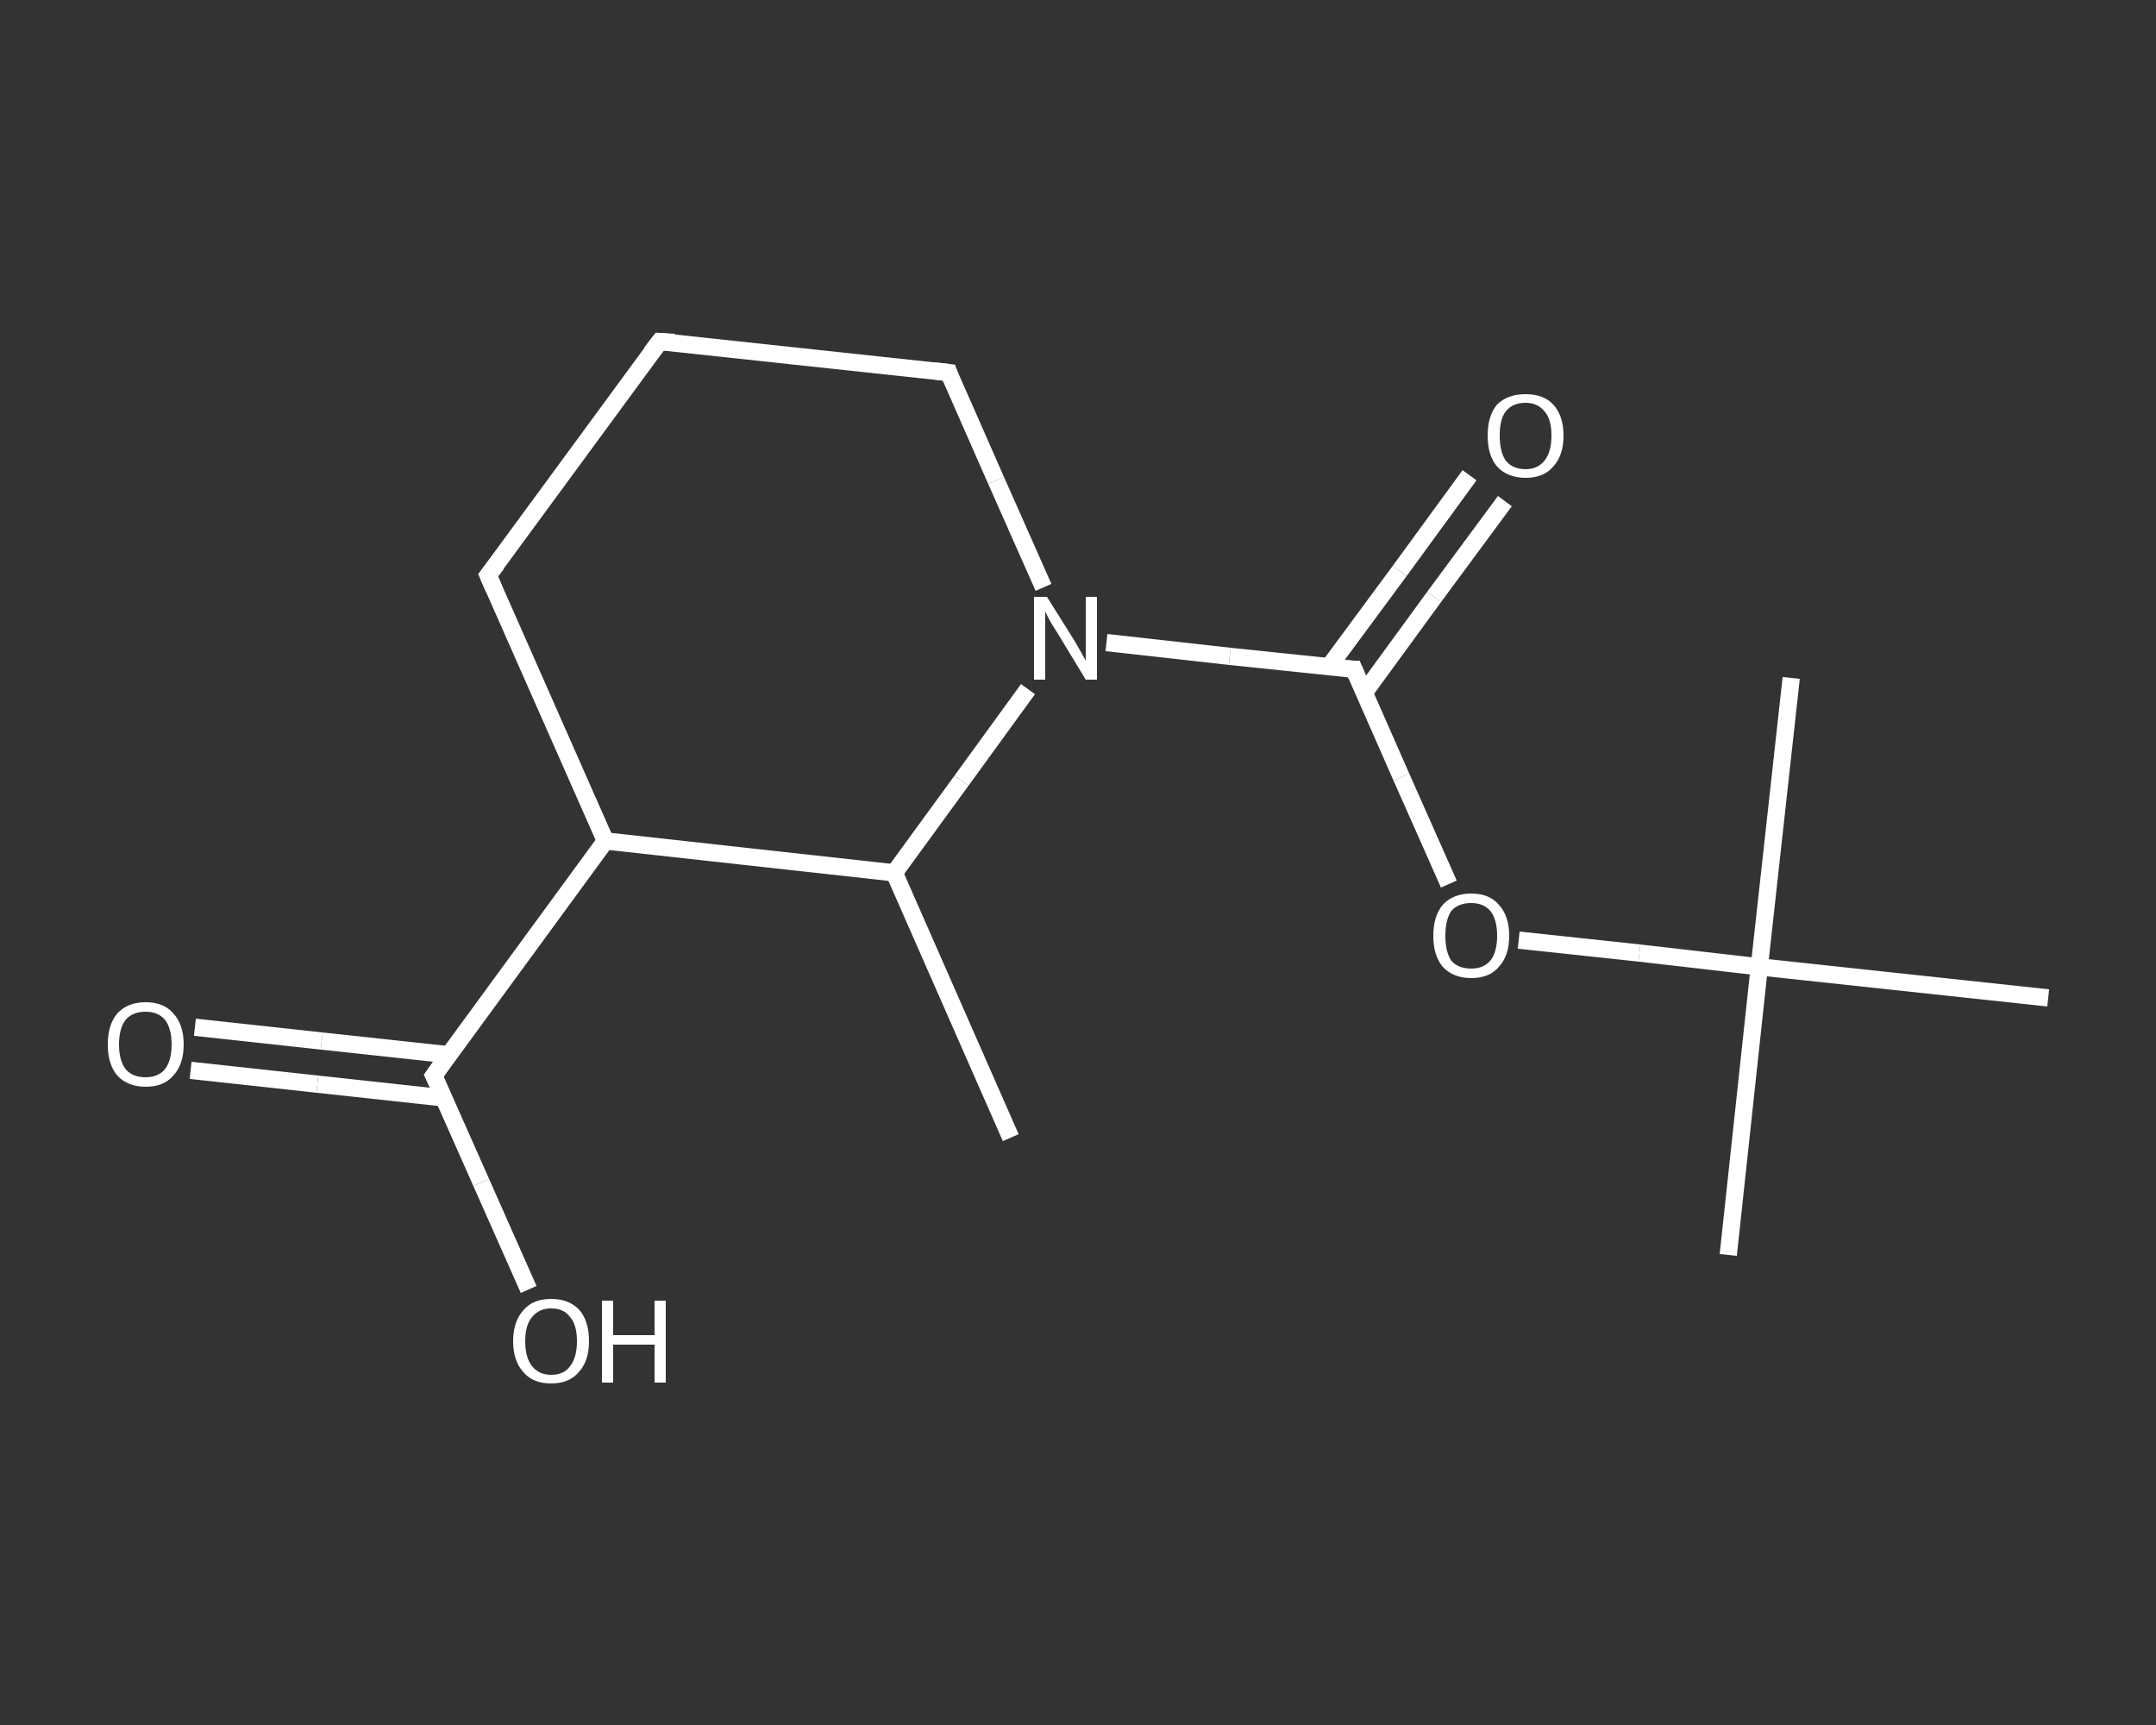 <?xml version='1.0' encoding='iso-8859-1'?>
<svg version='1.1' baseProfile='full'
              xmlns='http://www.w3.org/2000/svg'
                      xmlns:rdkit='http://www.rdkit.org/xml'
                      xmlns:xlink='http://www.w3.org/1999/xlink'
                  xml:space='preserve'
width='250px' height='200px' viewBox='0 0 250 200'>
<rect x="0" y="0" width="250" height="200" fill="#333333" stroke="none"/>
<!-- END OF HEADER -->
<rect style='opacity:1.0;fill:transparent;stroke:none' width='250.0' height='200.0' x='0.0' y='0.0'> </rect>
<path class='bond-0 atom-0 atom-1' d='M 117.2,131.9 L 103.7,101.2' style='fill:none;fill-rule:evenodd;stroke:#FFFFFF;stroke-width:2.0px;stroke-linecap:butt;stroke-linejoin:miter;stroke-opacity:1' />
<path class='bond-1 atom-1 atom-2' d='M 103.7,101.2 L 70.2,97.5' style='fill:none;fill-rule:evenodd;stroke:#FFFFFF;stroke-width:2.0px;stroke-linecap:butt;stroke-linejoin:miter;stroke-opacity:1' />
<path class='bond-2 atom-2 atom-3' d='M 70.2,97.5 L 50.3,124.7' style='fill:none;fill-rule:evenodd;stroke:#FFFFFF;stroke-width:2.0px;stroke-linecap:butt;stroke-linejoin:miter;stroke-opacity:1' />
<path class='bond-3 atom-3 atom-4' d='M 52.1,122.3 L 37.3,120.7' style='fill:none;fill-rule:evenodd;stroke:#FFFFFF;stroke-width:2.0px;stroke-linecap:butt;stroke-linejoin:miter;stroke-opacity:1' />
<path class='bond-3 atom-3 atom-4' d='M 37.3,120.7 L 22.6,119.1' style='fill:none;fill-rule:evenodd;stroke:#FFFFFF;stroke-width:2.0px;stroke-linecap:butt;stroke-linejoin:miter;stroke-opacity:1' />
<path class='bond-3 atom-3 atom-4' d='M 51.5,127.3 L 36.8,125.7' style='fill:none;fill-rule:evenodd;stroke:#FFFFFF;stroke-width:2.0px;stroke-linecap:butt;stroke-linejoin:miter;stroke-opacity:1' />
<path class='bond-3 atom-3 atom-4' d='M 36.8,125.7 L 22.1,124.1' style='fill:none;fill-rule:evenodd;stroke:#FFFFFF;stroke-width:2.0px;stroke-linecap:butt;stroke-linejoin:miter;stroke-opacity:1' />
<path class='bond-4 atom-3 atom-5' d='M 50.3,124.7 L 55.8,137.1' style='fill:none;fill-rule:evenodd;stroke:#FFFFFF;stroke-width:2.0px;stroke-linecap:butt;stroke-linejoin:miter;stroke-opacity:1' />
<path class='bond-4 atom-3 atom-5' d='M 55.8,137.1 L 61.3,149.5' style='fill:none;fill-rule:evenodd;stroke:#FFFFFF;stroke-width:2.0px;stroke-linecap:butt;stroke-linejoin:miter;stroke-opacity:1' />
<path class='bond-5 atom-2 atom-6' d='M 70.2,97.5 L 56.6,66.7' style='fill:none;fill-rule:evenodd;stroke:#FFFFFF;stroke-width:2.0px;stroke-linecap:butt;stroke-linejoin:miter;stroke-opacity:1' />
<path class='bond-6 atom-6 atom-7' d='M 56.6,66.7 L 76.5,39.6' style='fill:none;fill-rule:evenodd;stroke:#FFFFFF;stroke-width:2.0px;stroke-linecap:butt;stroke-linejoin:miter;stroke-opacity:1' />
<path class='bond-7 atom-7 atom-8' d='M 76.5,39.6 L 110.0,43.2' style='fill:none;fill-rule:evenodd;stroke:#FFFFFF;stroke-width:2.0px;stroke-linecap:butt;stroke-linejoin:miter;stroke-opacity:1' />
<path class='bond-8 atom-8 atom-9' d='M 110.0,43.2 L 115.5,55.7' style='fill:none;fill-rule:evenodd;stroke:#FFFFFF;stroke-width:2.0px;stroke-linecap:butt;stroke-linejoin:miter;stroke-opacity:1' />
<path class='bond-8 atom-8 atom-9' d='M 115.5,55.7 L 121.0,68.1' style='fill:none;fill-rule:evenodd;stroke:#FFFFFF;stroke-width:2.0px;stroke-linecap:butt;stroke-linejoin:miter;stroke-opacity:1' />
<path class='bond-9 atom-9 atom-10' d='M 128.3,74.5 L 142.6,76.1' style='fill:none;fill-rule:evenodd;stroke:#FFFFFF;stroke-width:2.0px;stroke-linecap:butt;stroke-linejoin:miter;stroke-opacity:1' />
<path class='bond-9 atom-9 atom-10' d='M 142.6,76.1 L 157.0,77.6' style='fill:none;fill-rule:evenodd;stroke:#FFFFFF;stroke-width:2.0px;stroke-linecap:butt;stroke-linejoin:miter;stroke-opacity:1' />
<path class='bond-10 atom-10 atom-11' d='M 158.2,80.3 L 166.3,69.2' style='fill:none;fill-rule:evenodd;stroke:#FFFFFF;stroke-width:2.0px;stroke-linecap:butt;stroke-linejoin:miter;stroke-opacity:1' />
<path class='bond-10 atom-10 atom-11' d='M 166.3,69.2 L 174.5,58.1' style='fill:none;fill-rule:evenodd;stroke:#FFFFFF;stroke-width:2.0px;stroke-linecap:butt;stroke-linejoin:miter;stroke-opacity:1' />
<path class='bond-10 atom-10 atom-11' d='M 154.1,77.3 L 162.3,66.2' style='fill:none;fill-rule:evenodd;stroke:#FFFFFF;stroke-width:2.0px;stroke-linecap:butt;stroke-linejoin:miter;stroke-opacity:1' />
<path class='bond-10 atom-10 atom-11' d='M 162.3,66.2 L 170.4,55.1' style='fill:none;fill-rule:evenodd;stroke:#FFFFFF;stroke-width:2.0px;stroke-linecap:butt;stroke-linejoin:miter;stroke-opacity:1' />
<path class='bond-11 atom-10 atom-12' d='M 157.0,77.6 L 162.5,90.1' style='fill:none;fill-rule:evenodd;stroke:#FFFFFF;stroke-width:2.0px;stroke-linecap:butt;stroke-linejoin:miter;stroke-opacity:1' />
<path class='bond-11 atom-10 atom-12' d='M 162.5,90.1 L 168.0,102.5' style='fill:none;fill-rule:evenodd;stroke:#FFFFFF;stroke-width:2.0px;stroke-linecap:butt;stroke-linejoin:miter;stroke-opacity:1' />
<path class='bond-12 atom-12 atom-13' d='M 176.1,109.0 L 190.1,110.5' style='fill:none;fill-rule:evenodd;stroke:#FFFFFF;stroke-width:2.0px;stroke-linecap:butt;stroke-linejoin:miter;stroke-opacity:1' />
<path class='bond-12 atom-12 atom-13' d='M 190.1,110.5 L 204.0,112.1' style='fill:none;fill-rule:evenodd;stroke:#FFFFFF;stroke-width:2.0px;stroke-linecap:butt;stroke-linejoin:miter;stroke-opacity:1' />
<path class='bond-13 atom-13 atom-14' d='M 204.0,112.1 L 200.4,145.5' style='fill:none;fill-rule:evenodd;stroke:#FFFFFF;stroke-width:2.0px;stroke-linecap:butt;stroke-linejoin:miter;stroke-opacity:1' />
<path class='bond-14 atom-13 atom-15' d='M 204.0,112.1 L 207.7,78.6' style='fill:none;fill-rule:evenodd;stroke:#FFFFFF;stroke-width:2.0px;stroke-linecap:butt;stroke-linejoin:miter;stroke-opacity:1' />
<path class='bond-15 atom-13 atom-16' d='M 204.0,112.1 L 237.5,115.7' style='fill:none;fill-rule:evenodd;stroke:#FFFFFF;stroke-width:2.0px;stroke-linecap:butt;stroke-linejoin:miter;stroke-opacity:1' />
<path class='bond-16 atom-9 atom-1' d='M 119.2,79.9 L 111.5,90.5' style='fill:none;fill-rule:evenodd;stroke:#FFFFFF;stroke-width:2.0px;stroke-linecap:butt;stroke-linejoin:miter;stroke-opacity:1' />
<path class='bond-16 atom-9 atom-1' d='M 111.5,90.5 L 103.7,101.2' style='fill:none;fill-rule:evenodd;stroke:#FFFFFF;stroke-width:2.0px;stroke-linecap:butt;stroke-linejoin:miter;stroke-opacity:1' />
<path d='M 51.3,123.3 L 50.3,124.7 L 50.6,125.3' style='fill:none;stroke:#FFFFFF;stroke-width:2.0px;stroke-linecap:butt;stroke-linejoin:miter;stroke-opacity:1;' />
<path d='M 57.3,68.3 L 56.6,66.7 L 57.6,65.4' style='fill:none;stroke:#FFFFFF;stroke-width:2.0px;stroke-linecap:butt;stroke-linejoin:miter;stroke-opacity:1;' />
<path d='M 75.5,40.9 L 76.5,39.6 L 78.2,39.7' style='fill:none;stroke:#FFFFFF;stroke-width:2.0px;stroke-linecap:butt;stroke-linejoin:miter;stroke-opacity:1;' />
<path d='M 108.3,43.0 L 110.0,43.2 L 110.2,43.8' style='fill:none;stroke:#FFFFFF;stroke-width:2.0px;stroke-linecap:butt;stroke-linejoin:miter;stroke-opacity:1;' />
<path d='M 156.3,77.6 L 157.0,77.6 L 157.3,78.3' style='fill:none;stroke:#FFFFFF;stroke-width:2.0px;stroke-linecap:butt;stroke-linejoin:miter;stroke-opacity:1;' />
<path class='atom-4' d='M 12.5 121.1
Q 12.5 118.8, 13.6 117.5
Q 14.8 116.2, 16.9 116.2
Q 19.0 116.2, 20.1 117.5
Q 21.3 118.8, 21.3 121.1
Q 21.3 123.4, 20.1 124.7
Q 19.0 126.0, 16.9 126.0
Q 14.8 126.0, 13.6 124.7
Q 12.5 123.4, 12.5 121.1
M 16.9 124.9
Q 18.3 124.9, 19.1 124.0
Q 19.9 123.0, 19.9 121.1
Q 19.9 119.2, 19.1 118.2
Q 18.3 117.3, 16.9 117.3
Q 15.4 117.3, 14.6 118.2
Q 13.8 119.2, 13.8 121.1
Q 13.8 123.0, 14.6 124.0
Q 15.4 124.9, 16.9 124.9
' fill='#FFFFFF'/>
<path class='atom-5' d='M 59.5 155.5
Q 59.5 153.2, 60.7 151.9
Q 61.8 150.6, 63.9 150.6
Q 66.0 150.6, 67.2 151.9
Q 68.3 153.2, 68.3 155.5
Q 68.3 157.8, 67.1 159.1
Q 66.0 160.4, 63.9 160.4
Q 61.8 160.4, 60.7 159.1
Q 59.5 157.8, 59.5 155.5
M 63.9 159.4
Q 65.4 159.4, 66.1 158.4
Q 66.9 157.4, 66.9 155.5
Q 66.9 153.6, 66.1 152.7
Q 65.4 151.7, 63.9 151.7
Q 62.5 151.7, 61.7 152.7
Q 60.9 153.6, 60.9 155.5
Q 60.9 157.4, 61.7 158.4
Q 62.5 159.4, 63.9 159.4
' fill='#FFFFFF'/>
<path class='atom-5' d='M 69.8 150.8
L 71.1 150.8
L 71.1 154.8
L 75.9 154.8
L 75.9 150.8
L 77.2 150.8
L 77.2 160.3
L 75.9 160.3
L 75.9 155.9
L 71.1 155.9
L 71.1 160.3
L 69.8 160.3
L 69.8 150.8
' fill='#FFFFFF'/>
<path class='atom-9' d='M 121.4 69.2
L 124.6 74.3
Q 124.9 74.8, 125.4 75.7
Q 125.9 76.6, 125.9 76.6
L 125.9 69.2
L 127.2 69.2
L 127.2 78.8
L 125.9 78.8
L 122.5 73.2
Q 122.1 72.6, 121.7 71.9
Q 121.3 71.1, 121.2 70.9
L 121.2 78.8
L 119.9 78.8
L 119.9 69.2
L 121.4 69.2
' fill='#FFFFFF'/>
<path class='atom-11' d='M 172.5 50.5
Q 172.5 48.2, 173.6 46.9
Q 174.8 45.7, 176.9 45.7
Q 179.0 45.7, 180.1 46.9
Q 181.3 48.2, 181.3 50.5
Q 181.3 52.8, 180.1 54.1
Q 179.0 55.4, 176.9 55.4
Q 174.8 55.4, 173.6 54.1
Q 172.5 52.8, 172.5 50.5
M 176.9 54.4
Q 178.3 54.4, 179.1 53.4
Q 179.9 52.4, 179.9 50.5
Q 179.9 48.6, 179.1 47.7
Q 178.3 46.7, 176.9 46.7
Q 175.4 46.7, 174.6 47.7
Q 173.9 48.6, 173.9 50.5
Q 173.9 52.4, 174.6 53.4
Q 175.4 54.4, 176.9 54.4
' fill='#FFFFFF'/>
<path class='atom-12' d='M 166.2 108.5
Q 166.2 106.2, 167.3 104.9
Q 168.5 103.6, 170.6 103.6
Q 172.7 103.6, 173.8 104.9
Q 175.0 106.2, 175.0 108.5
Q 175.0 110.8, 173.8 112.1
Q 172.7 113.4, 170.6 113.4
Q 168.5 113.4, 167.3 112.1
Q 166.2 110.8, 166.2 108.5
M 170.6 112.3
Q 172.0 112.3, 172.8 111.4
Q 173.6 110.4, 173.6 108.5
Q 173.6 106.6, 172.8 105.6
Q 172.0 104.7, 170.6 104.7
Q 169.1 104.7, 168.3 105.6
Q 167.6 106.6, 167.6 108.5
Q 167.6 110.4, 168.3 111.4
Q 169.1 112.3, 170.6 112.3
' fill='#FFFFFF'/>
</svg>
